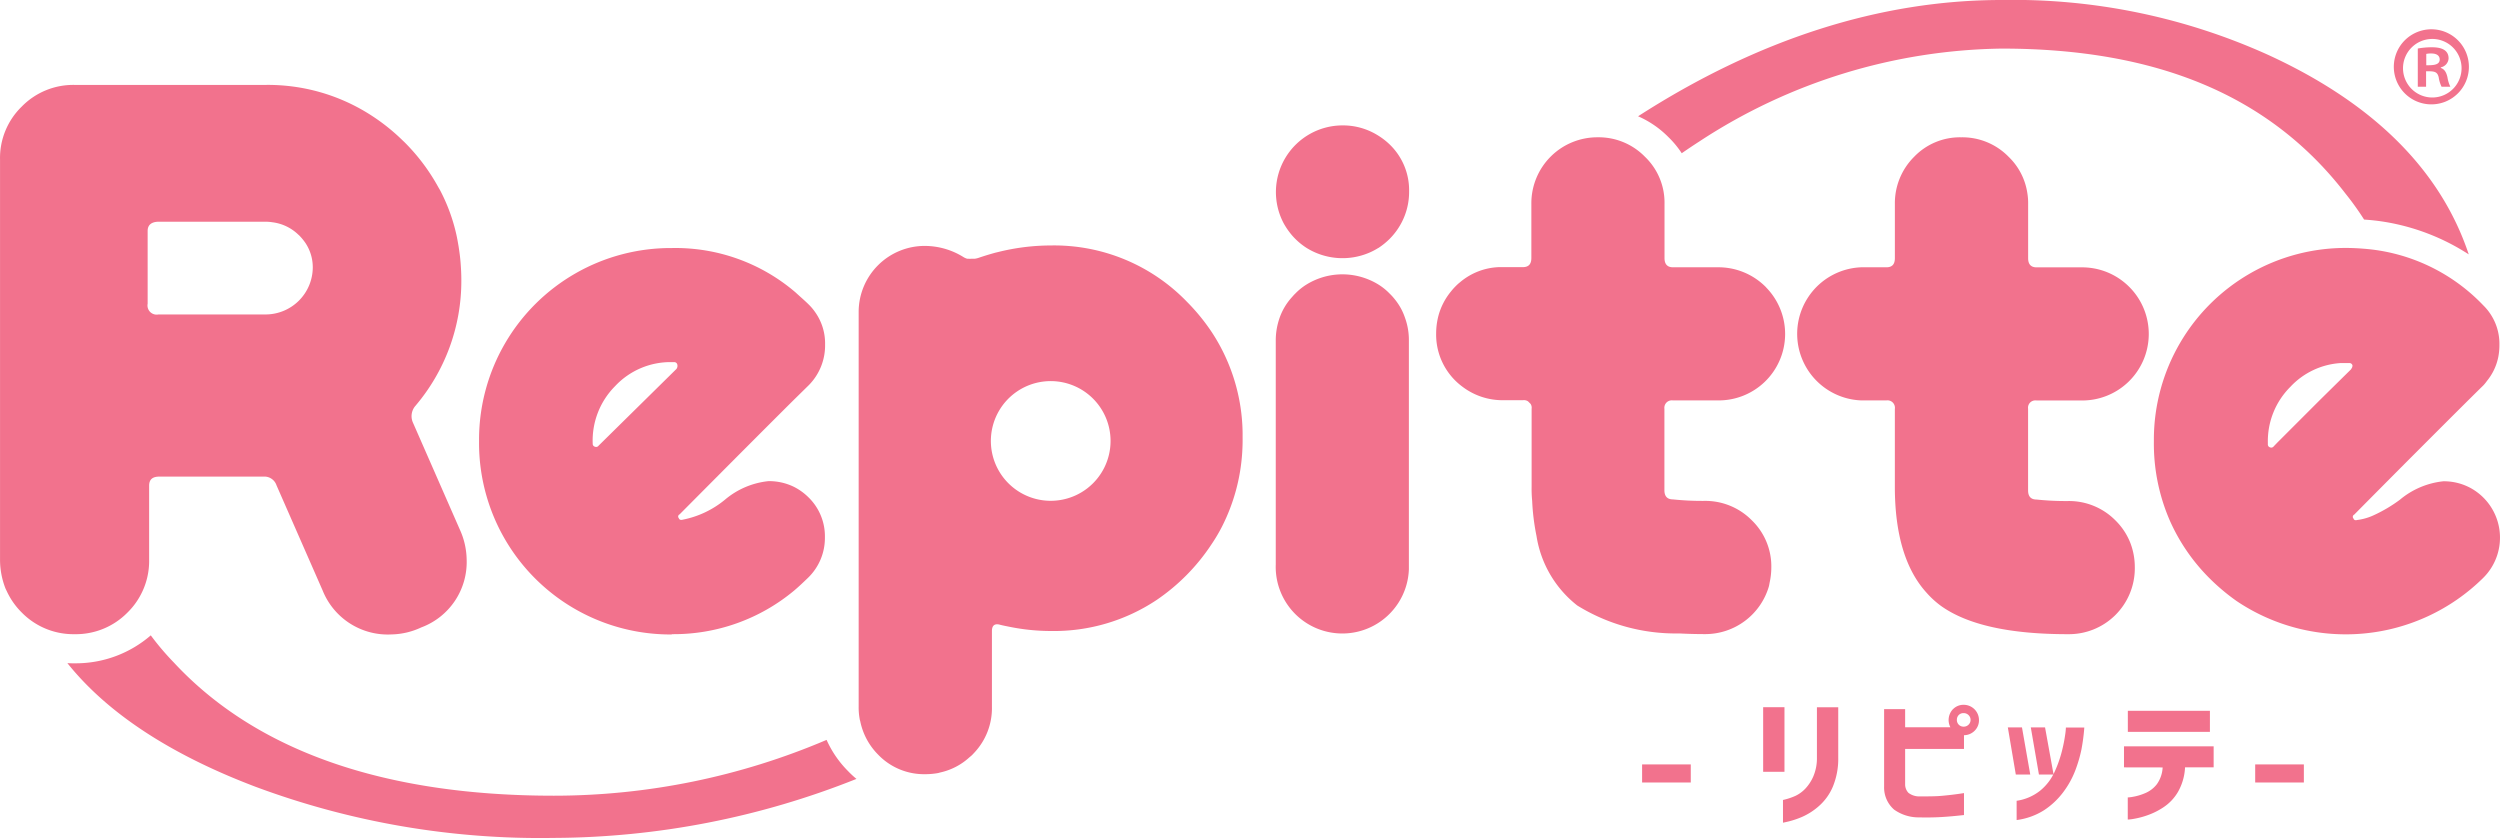 <svg xmlns="http://www.w3.org/2000/svg" width="136.64" height="45.8" viewBox="0 0 136.64 45.8">
  <g id="グループ_995" data-name="グループ 995" transform="translate(333.618 689)">
    <path id="パス_925" data-name="パス 925" d="M635.56,296.848v-.988h2.66v.988Z" transform="translate(-879.427 -943.08)" fill="#f2728d"/>
    <path id="パス_926" data-name="パス 926" d="M682.41,277.24v-3.53h1.165v3.53Zm1.083,1.541a3.489,3.489,0,0,0,.676-.222,1.819,1.819,0,0,0,.537-.387,2.324,2.324,0,0,0,.443-.672,2.523,2.523,0,0,0,.2-1.034v-2.751h1.165v2.751a3.97,3.97,0,0,1-.3,1.6,2.922,2.922,0,0,1-.774,1.063,3.516,3.516,0,0,1-.914.582,4.843,4.843,0,0,1-.724.244c-.195.045-.3.068-.308.068Z" transform="translate(-919.661 -924.058)" fill="#f2728d"/>
    <path id="パス_927" data-name="パス 927" d="M732.985,273.029a.8.8,0,0,1,.586-.24.835.835,0,0,1,.835.835.8.8,0,0,1-.241.586.823.823,0,0,1-.578.24v.751h-3.217v1.947a.665.665,0,0,0,.184.455.974.974,0,0,0,.635.192c.441,0,.835,0,1.179-.031s.753-.075,1.219-.15v1.2c-.452.051-.864.088-1.241.11s-.791.028-1.247.018a2.3,2.3,0,0,1-1.33-.424,1.6,1.6,0,0,1-.548-1.255v-4.236h1.149v.988h2.473a.859.859,0,0,1,.141-.988Zm.962.595a.365.365,0,0,0-.109-.271.373.373,0,0,0-.271-.11.358.358,0,0,0-.263.1.367.367,0,0,0-.106.271.361.361,0,0,0,.369.369.368.368,0,0,0,.267-.106A.353.353,0,0,0,733.946,273.624Z" transform="translate(-959.861 -923.267)" fill="#f2728d"/>
    <path id="パス_928" data-name="パス 928" d="M777.9,281.52l.452,2.577h-.789l-.436-2.577Zm-.292,5.065v-1.052a2.683,2.683,0,0,0,1.3-.565,2.845,2.845,0,0,0,.774-1.015,6.6,6.6,0,0,0,.4-1.13,8.319,8.319,0,0,0,.181-.914,2.991,2.991,0,0,0,.037-.38h1.007a10.635,10.635,0,0,1-.157,1.2,7.484,7.484,0,0,1-.335,1.142,4.852,4.852,0,0,1-.654,1.183,4.165,4.165,0,0,1-1.045.988A3.671,3.671,0,0,1,777.611,286.585Zm1.553-5.065.466,2.577h-.8l-.445-2.577Z" transform="translate(-1001.005 -930.765)" fill="#f2728d"/>
    <path id="パス_929" data-name="パス 929" d="M822.07,278.21v-1.151h4.9v1.151h-1.563a2.99,2.99,0,0,1-.384,1.337,2.542,2.542,0,0,1-.8.847,3.923,3.923,0,0,1-.918.45,4.5,4.5,0,0,1-.729.185,2.392,2.392,0,0,1-.3.034v-1.21a1.723,1.723,0,0,0,.282-.034,2.973,2.973,0,0,0,.658-.195,1.581,1.581,0,0,0,.647-.489,1.707,1.707,0,0,0,.319-.921Zm.21-1.939V275.12h4.486v1.151Z" transform="translate(-1039.599 -925.269)" fill="#f2728d"/>
    <path id="パス_930" data-name="パス 930" d="M872.85,296.848v-.988h2.66v.988Z" transform="translate(-1083.208 -943.08)" fill="#f2728d"/>
    <path id="パス_931" data-name="パス 931" d="M67.6,251.649A38.043,38.043,0,0,1,52.695,254.7c-9.3,0-16.292-2.457-20.77-7.278a14.731,14.731,0,0,1-1.262-1.486,6.261,6.261,0,0,1-4.1,1.528h-.113c-.114,0-.23,0-.345-.01,2.17,2.717,5.612,4.986,10.271,6.753a44.576,44.576,0,0,0,16.314,2.8,45.045,45.045,0,0,0,16.542-3.225,5.479,5.479,0,0,1-.467-.435,5.705,5.705,0,0,1-1.166-1.7Z" transform="translate(-356.04 -900.21)" fill="#f2728d"/>
    <path id="パス_932" data-name="パス 932" d="M6.962,61.69a3.892,3.892,0,0,0,.681-.894,3.931,3.931,0,0,0,.5-2V54.762c0-.347.186-.5.565-.5H14.4a.7.7,0,0,1,.706.479l2.521,5.747a3.837,3.837,0,0,0,3.766,2.4,3.994,3.994,0,0,0,1.624-.383,3.813,3.813,0,0,0,2.481-3.7,4.1,4.1,0,0,0-.378-1.658L22.56,51.308a.861.861,0,0,1,.126-.9,10.532,10.532,0,0,0,2.521-6.871c0-.328-.016-.655-.042-.981-.024-.3-.064-.592-.11-.885-.037-.219-.075-.438-.124-.655a9.816,9.816,0,0,0-.883-2.4c-.034-.062-.072-.123-.107-.185a10.787,10.787,0,0,0-1.861-2.466l-.058-.054a10.885,10.885,0,0,0-1.844-1.459A10.4,10.4,0,0,0,14.5,32.854H4.073a3.937,3.937,0,0,0-2.893,1.185,3.917,3.917,0,0,0-1.186,2.9V58.795a4.341,4.341,0,0,0,.294,1.573c.023.055.051.107.076.16a4,4,0,0,0,.816,1.162,3.954,3.954,0,0,0,2.893,1.185A3.954,3.954,0,0,0,6.962,61.69Zm1.1-20.859c0-.343.236-.5.614-.5h5.849a2.586,2.586,0,0,1,.363.031,2.478,2.478,0,0,1,1.412.679l.031.025a3.015,3.015,0,0,1,.363.439,2.4,2.4,0,0,1,.393,1.336A2.583,2.583,0,0,1,14.531,45.4H8.651a.5.5,0,0,1-.589-.586Z" transform="translate(-333.61 -717.213)" fill="#f2728d"/>
    <path id="パス_933" data-name="パス 933" d="M185.811,109.523a10.457,10.457,0,0,0,9.965,7.585h.165v-.016a10.279,10.279,0,0,0,6.691-2.385c.257-.217.5-.449.761-.7a3.028,3.028,0,0,0,.918-2.209,2.966,2.966,0,0,0-.9-2.187,3.146,3.146,0,0,0-.781-.565,3.094,3.094,0,0,0-1.4-.318,4.377,4.377,0,0,0-2.374,1.008,5.2,5.2,0,0,1-2.32,1.1c-.11.03-.181,0-.212-.086a.131.131,0,0,1,.011-.185.224.224,0,0,1,.034-.021q4.54-4.568,6.273-6.287l.806-.792a3.089,3.089,0,0,0,.873-2.2,2.956,2.956,0,0,0-.545-1.776,2.879,2.879,0,0,0-.328-.393c-.236-.236-.5-.458-.726-.669a10.081,10.081,0,0,0-6.781-2.439,10.478,10.478,0,0,0-10.533,10.431v.157A10.459,10.459,0,0,0,185.811,109.523Zm7.031-5.985h0a4.142,4.142,0,0,1,3.107-1.315h.126a.169.169,0,0,1,.167.126.282.282,0,0,1-.045.247l-4.256,4.194a.165.165,0,0,1-.2.056.161.161,0,0,1-.121-.167A4.218,4.218,0,0,1,192.842,103.538Z" transform="translate(-492.843 -771.431)" fill="#f2728d"/>
    <path id="パス_934" data-name="パス 934" d="M636.415,8.373c.329-.227.645-.439.959-.641A30.837,30.837,0,0,1,653.9,2.656c8.529,0,14.676,2.594,18.782,7.915A15.853,15.853,0,0,1,673.707,12c.4.028.771.069,1.12.126a12,12,0,0,1,4.6,1.778c-1.532-4.6-5.2-8.258-10.954-10.9A33.821,33.821,0,0,0,653.9,0c-6.637,0-13.321,2.137-19.874,6.355a5.316,5.316,0,0,1,1.649,1.13,5.192,5.192,0,0,1,.736.888Z" transform="translate(-878.113 -689)" fill="#f2728d"/>
    <path id="パス_935" data-name="パス 935" d="M850.891,109.061a3.053,3.053,0,0,0-1.382-.339h-.051a4.415,4.415,0,0,0-2.375,1.008,7.882,7.882,0,0,1-1.385.826,3.058,3.058,0,0,1-.949.282c-.11.03-.177,0-.206-.086a.13.13,0,0,1,.009-.185.1.1,0,0,1,.032-.021q1.881-1.9,3.279-3.3,3-3.005,3.779-3.763a2.348,2.348,0,0,0,.2-.247,2.985,2.985,0,0,0,.621-1.322,3.3,3.3,0,0,0,.059-.634,2.945,2.945,0,0,0-.877-2.169,10.087,10.087,0,0,0-5.687-3c-.282-.045-.565-.078-.847-.1-.312-.025-.624-.041-.938-.042A10.48,10.48,0,0,0,833.636,106.4v.164a10.53,10.53,0,0,0,.883,4.331,10.41,10.41,0,0,0,2.177,3.146q.347.346.723.658c.237.2.482.386.734.565a10.688,10.688,0,0,0,13.468-1.247,3.094,3.094,0,0,0-.73-4.957Zm-6.472-6.479v.014l-1.72,1.695-2.312,2.313-.2.208a.165.165,0,0,1-.2.056.162.162,0,0,1-.121-.167v-.076a4.193,4.193,0,0,1,1.231-3.066,4.115,4.115,0,0,1,2.768-1.3h.459a.174.174,0,0,1,.167.127A.283.283,0,0,1,844.42,102.582Z" transform="translate(-1049.532 -771.417)" fill="#f2728d"/>
    <path id="パス_936" data-name="パス 936" d="M500.651,108.065a3.34,3.34,0,0,0-.373-.565,2.91,2.91,0,0,0-.273-.3,3.175,3.175,0,0,0-.62-.5,3.6,3.6,0,0,0-.52-.265,3.741,3.741,0,0,0-3.4.265,3.177,3.177,0,0,0-.62.5c-.064.059-.119.126-.178.191a3.307,3.307,0,0,0-.706,1.22,3.709,3.709,0,0,0-.181,1.171V122a3.64,3.64,0,1,0,7.276.271q0-.141,0-.271V109.779a3.567,3.567,0,0,0-.217-1.271A3.342,3.342,0,0,0,500.651,108.065Z" transform="translate(-757.67 -780.152)" fill="#f2728d"/>
    <path id="パス_937" data-name="パス 937" d="M494.558,54.319a3.33,3.33,0,0,0,.339.393,3.629,3.629,0,0,0,.624.5,3.72,3.72,0,0,0,3.406.26,3.594,3.594,0,0,0,.5-.26h.007a3.9,3.9,0,0,0,.618-.5,3.671,3.671,0,0,0,.64-.867,3.6,3.6,0,0,0,.424-1.728,3.468,3.468,0,0,0-1.059-2.562,3.769,3.769,0,0,0-.722-.545,3.6,3.6,0,0,0-1.854-.5,3.644,3.644,0,0,0-3.221,5.349,3.968,3.968,0,0,0,.3.463Z" transform="translate(-757.718 -730.656)" fill="#f2728d"/>
    <path id="パス_938" data-name="パス 938" d="M351.644,99.727a11,11,0,0,0-1.357-1.659,10.087,10.087,0,0,0-7.443-3.078,11.968,11.968,0,0,0-2.892.363l-.133.031c-.308.086-.614.177-.918.282a1.13,1.13,0,0,1-.206.049H338.5a.572.572,0,0,1-.155,0,.3.3,0,0,1-.071,0,.822.822,0,0,1-.217-.1,4.01,4.01,0,0,0-2.077-.6,3.612,3.612,0,0,0-3.635,3.574v21.606a3.485,3.485,0,0,0,.054.667.634.634,0,0,0,.03.121,3.6,3.6,0,0,0,.97,1.826,3.477,3.477,0,0,0,2.581,1.079,3.973,3.973,0,0,0,.7-.061c.044-.008.085-.024.129-.034a3.454,3.454,0,0,0,1.572-.811c.061-.055.127-.1.185-.164l.1-.106a3.558,3.558,0,0,0,.963-2.521v-4.129c0-.247.1-.367.282-.367a.617.617,0,0,1,.177.03c.165.041.33.073.5.107a11.438,11.438,0,0,0,2.259.23,10.12,10.12,0,0,0,5.79-1.7,10.972,10.972,0,0,0,2.985-3.026,9.324,9.324,0,0,0,.58-.977,10.386,10.386,0,0,0,1.107-4.063c.015-.257.025-.515.021-.772v-.271A10.239,10.239,0,0,0,351.644,99.727Zm-5.531,5.949a3.271,3.271,0,1,1-.96-2.316A3.271,3.271,0,0,1,346.113,105.677Z" transform="translate(-619.032 -770.574)" fill="#f2728d"/>
    <path id="パス_939" data-name="パス 939" d="M573.889,61.345l-.051-.051a3.645,3.645,0,0,0-2.617-1.053h-2.43c-.308,0-.463-.171-.463-.5V56.771a3.47,3.47,0,0,0-1.075-2.576,3.53,3.53,0,0,0-2.586-1.059,3.605,3.605,0,0,0-3.617,3.59.382.382,0,0,0,0,.041v2.965c0,.338-.153.5-.464.5h-1.294a3.485,3.485,0,0,0-2.135.822,2.494,2.494,0,0,0-.251.227,3.321,3.321,0,0,0-.25.282,3.531,3.531,0,0,0-.684,1.323,3.876,3.876,0,0,0-.126.979,3.54,3.54,0,0,0,1.449,2.912,3.621,3.621,0,0,0,2.192.729h1.1a.408.408,0,0,1,.282.062l.141.141a.391.391,0,0,1,.054.265v4.256a6.845,6.845,0,0,0,.03.777,12.347,12.347,0,0,0,.237,1.919,6,6,0,0,0,2.228,3.8,10.216,10.216,0,0,0,5.568,1.527c.452.023.918.037,1.412.037a3.625,3.625,0,0,0,3.491-2.6c.02-.073.03-.15.045-.225a3.847,3.847,0,0,0,.09-.815,3.5,3.5,0,0,0-1.069-2.583,3.567,3.567,0,0,0-2.6-1.058,15.349,15.349,0,0,1-1.709-.082c-.308,0-.465-.171-.465-.5V67.975a.408.408,0,0,1,.352-.459.455.455,0,0,1,.107,0h2.43a3.632,3.632,0,0,0,2.673-6.171Z" transform="translate(-810.97 -734.632)" fill="#f2728d"/>
    <path id="パス_940" data-name="パス 940" d="M708.568,67.545a.376.376,0,0,1,.126,0h2.43a3.636,3.636,0,0,0,2.668-6.171l-.051-.051a3.634,3.634,0,0,0-2.617-1.053h-2.43c-.313,0-.465-.171-.465-.5V56.8a3.3,3.3,0,0,0-.042-.579,3.464,3.464,0,0,0-1.031-2,3.53,3.53,0,0,0-2.587-1.059A3.467,3.467,0,0,0,702,54.225a3.575,3.575,0,0,0-1.055,2.576v2.965c0,.337-.151.5-.463.5h-1.1a3.64,3.64,0,1,0-.271,7.276h1.37a.407.407,0,0,1,.463.343.348.348,0,0,1,0,.12v4.256c0,2.6.586,4.537,1.74,5.8a4.979,4.979,0,0,0,.757.695q2.162,1.569,6.983,1.563a3.6,3.6,0,0,0,3.635-3.574v-.066a3.7,3.7,0,0,0-.237-1.33A3.53,3.53,0,0,0,713,74.1a3.567,3.567,0,0,0-2.6-1.058,15.345,15.345,0,0,1-1.709-.082c-.313,0-.465-.171-.465-.5V68a.4.4,0,0,1,.339-.455Z" transform="translate(-930.997 -734.657)" fill="#f2728d"/>
    <path id="パス_947" data-name="パス 947" d="M928.611,11.336a2.052,2.052,0,1,1-1.485.585A2.067,2.067,0,0,1,928.611,11.336Zm0,3.728a1.6,1.6,0,0,0,1.6-1.661,1.6,1.6,0,1,0-1.6,1.661Zm-.791-.587v-2.09a4.276,4.276,0,0,1,.768-.068c.373,0,.915.068.915.61a.527.527,0,0,1-.424.486v.034c.2.068.3.237.362.508a1.867,1.867,0,0,0,.158.52h-.479a1.776,1.776,0,0,1-.158-.52c-.079-.328-.26-.328-.689-.328v.847Zm.463-1.175c.35,0,.734,0,.734-.316,0-.192-.141-.328-.463-.328a1.24,1.24,0,0,0-.271.023Z" transform="translate(-1129.291 -698.735)" fill="#f2728d"/>
  </g>
</svg>

